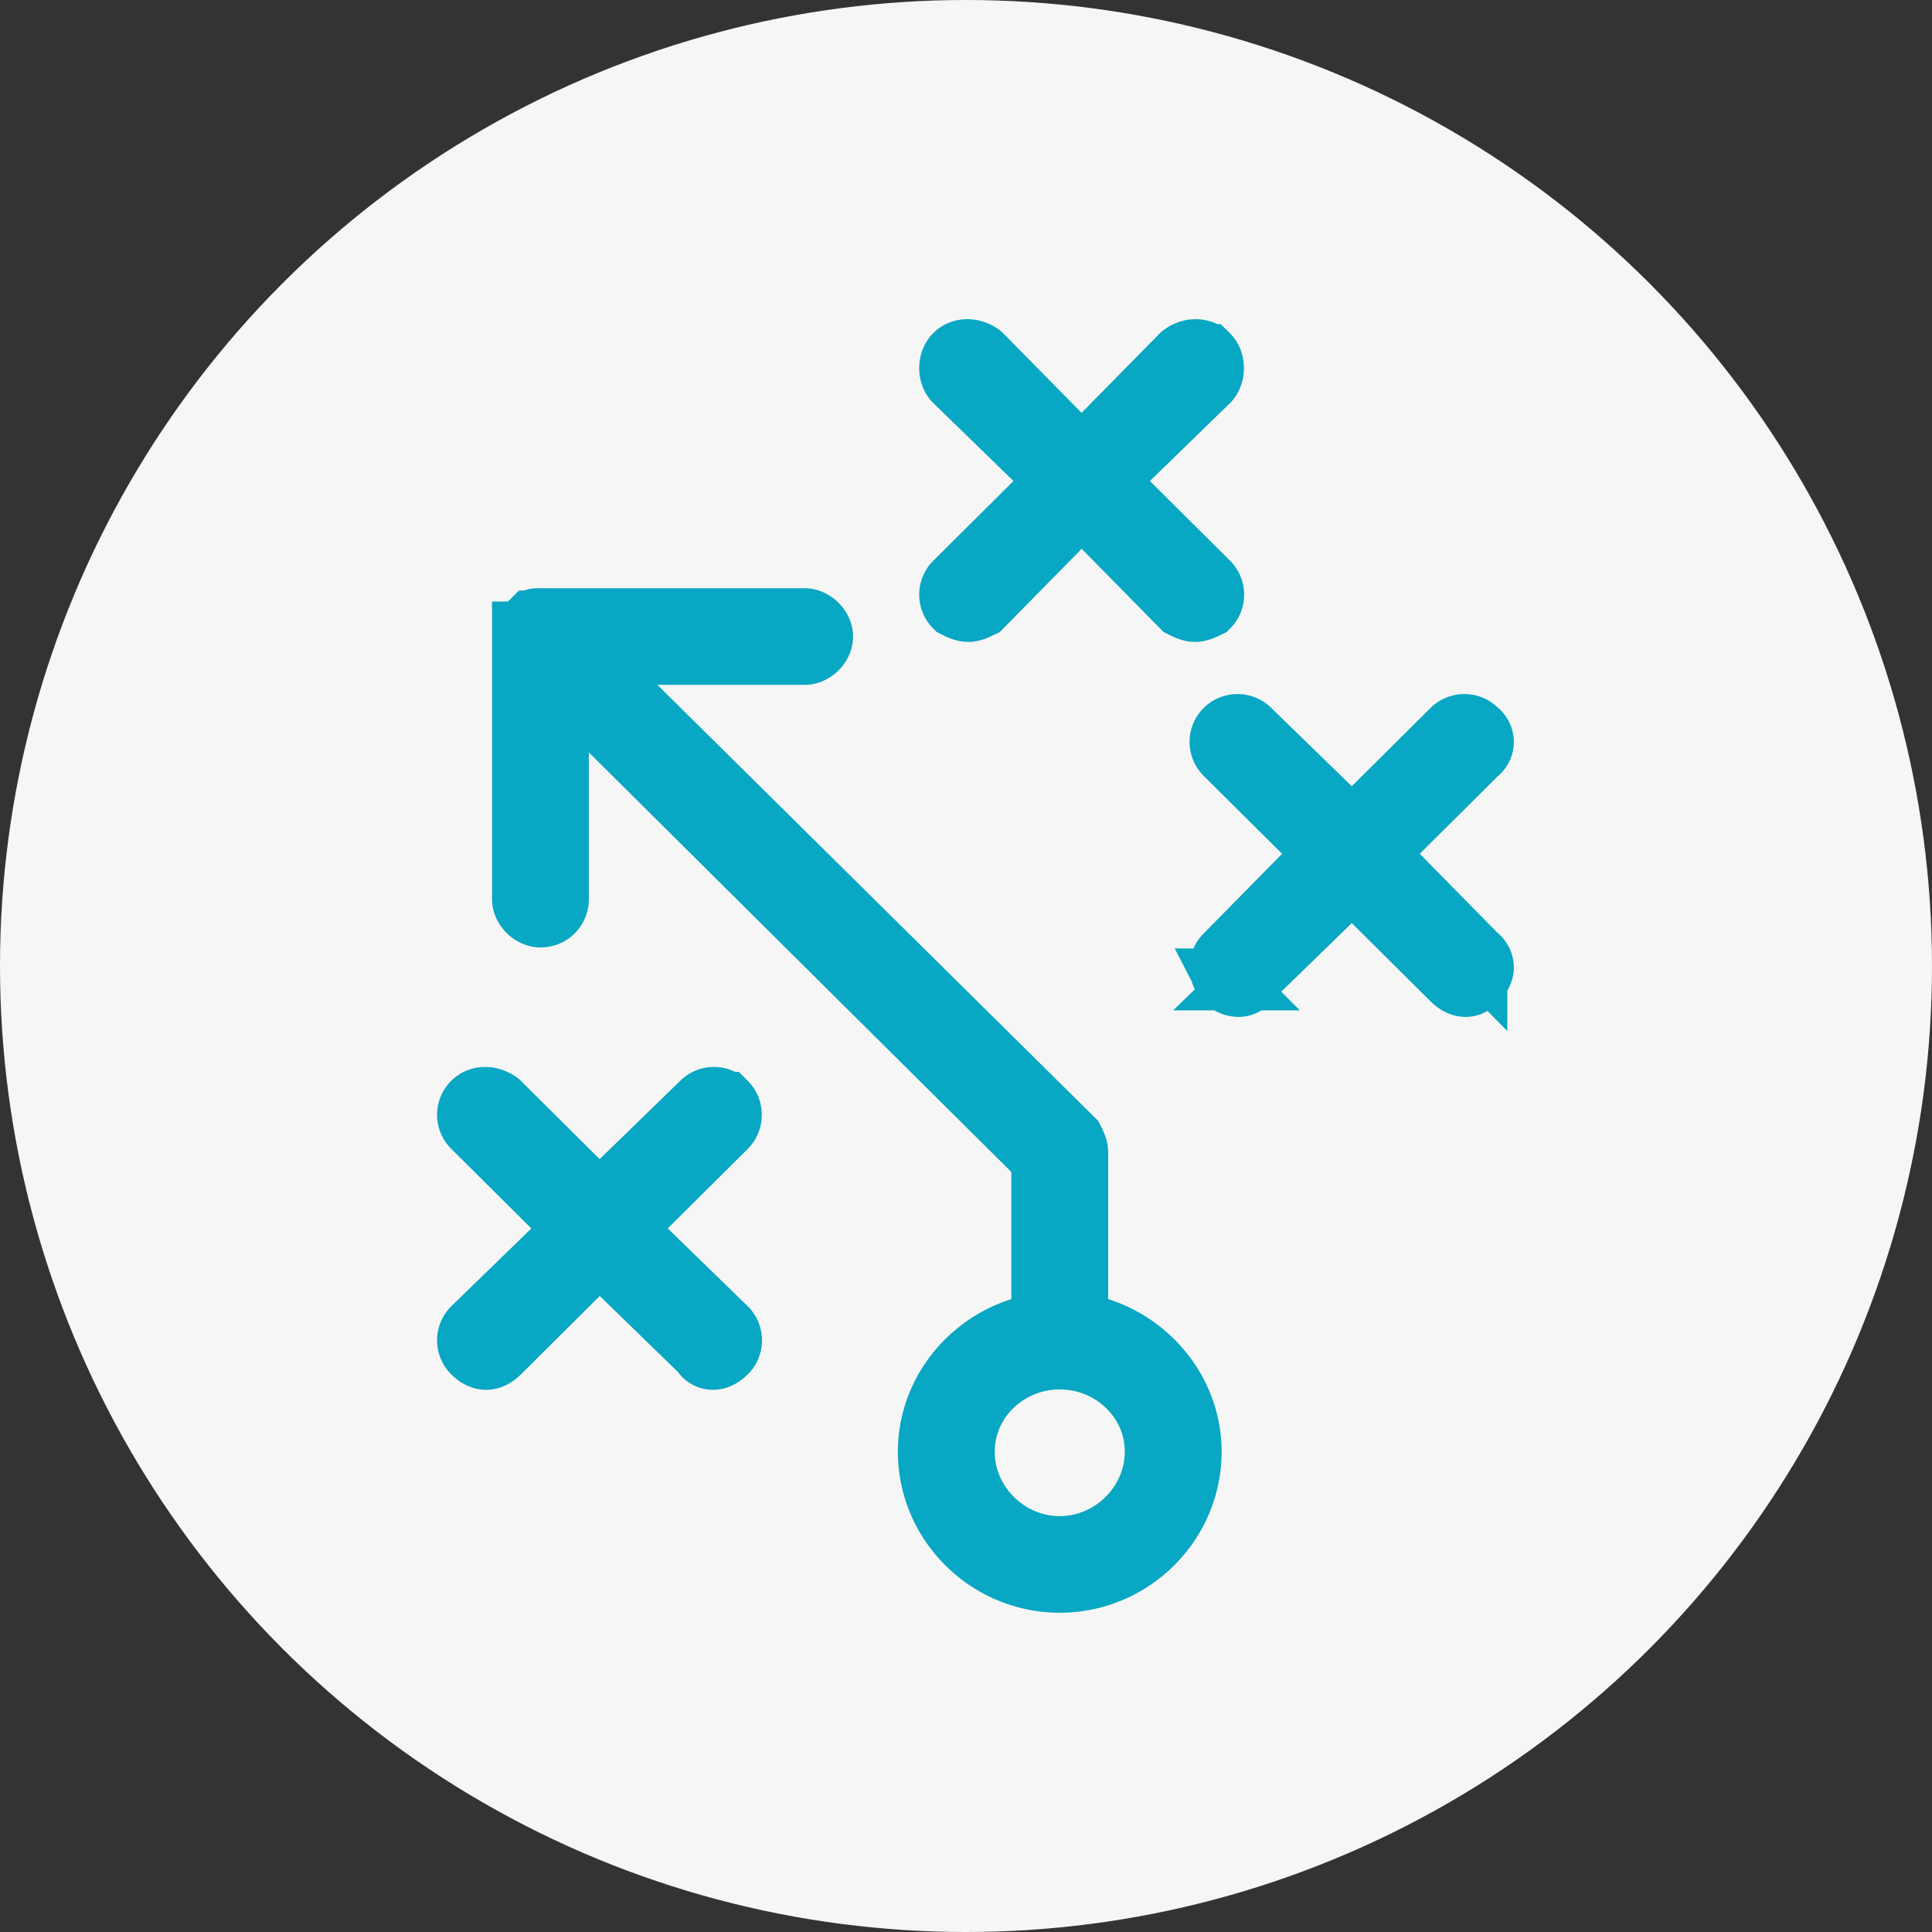 <svg version="1.1" id="Layer_1" xmlns="http://www.w3.org/2000/svg" x="0" y="0" viewBox="0 0 156 156" style="enable-background:new 0 0 156 156" xml:space="preserve"><rect x="0" y="0" width="156" height="156" fill="#333333" stroke="none"/><style>.st2{stroke:#2aa7c0;stroke-width:4;stroke-linejoin:round;stroke-miterlimit:10}.st2,.st3{fill:#2aa7c0}.st4,.st5{stroke:#2aa7c0;stroke-width:2;stroke-miterlimit:10}.st4{fill-rule:evenodd;clip-rule:evenodd;fill:#12a7c3}.st5{fill:none;stroke-linejoin:round}</style><circle cx="78" cy="78" r="78" style="fill:#f6f6f6"/><path d="M93.32 117.22c0-4.2-3.52-7.53-7.75-7.53s-7.75 3.33-7.75 7.53 3.52 7.7 7.75 7.7c4.22 0 7.75-3.5 7.75-7.7zm2.82 0c0 5.78-4.76 10.5-10.57 10.5-5.81 0-10.57-4.73-10.57-10.5 0-5.25 4.05-9.63 9.16-10.33v-13.3L45.05 54.75V72.6c0 .7-.53 1.4-1.41 1.4-.7 0-1.41-.7-1.41-1.4V51.07h.18v-.36l.18-.18.35-.35h.18c0-.18.18-.18.18-.18H64.97c.7 0 1.41.7 1.41 1.4s-.7 1.4-1.41 1.4H47L86.63 92c.18.35.35.7.35 1.05v13.83c5.1.72 9.16 5.09 9.16 10.34zM58.62 89.05c-.53-.53-1.41-.53-1.94 0L48.4 97.1l-8.1-8.05c-.7-.53-1.59-.53-2.11 0-.53.53-.53 1.4 0 1.93l8.28 8.23-8.28 8.05c-.53.53-.53 1.4 0 1.93.35.35.7.53 1.06.53s.7-.18 1.06-.53l8.1-8.05 8.28 8.05c.18.35.53.53.88.53s.7-.18 1.06-.53c.53-.53.53-1.4 0-1.93l-8.28-8.05 8.28-8.23c.51-.53.51-1.41-.01-1.93zm38.92-60.38c-.53-.53-1.41-.53-2.11 0l-8.1 8.23-8.1-8.23c-.7-.53-1.59-.53-2.11 0-.53.53-.53 1.58 0 2.1l8.28 8.05-8.28 8.23c-.53.53-.53 1.4 0 1.93.35.18.7.35 1.06.35s.7-.18 1.06-.35l8.1-8.23 8.1 8.23c.35.18.7.35 1.06.35.35 0 .7-.18 1.06-.35.53-.53.53-1.4 0-1.93l-8.28-8.23 8.28-8.05c.51-.53.51-1.58-.02-2.1zm21.67 48.48c.7.53.7 1.4 0 1.93a.98.98 0 0 1-.88.53c-.35 0-.7-.18-1.06-.53l-8.1-8.05-8.28 8.05a.98.98 0 0 1-.88.53c-.35 0-.88-.18-1.06-.53a1.37 1.37 0 0 1 0-1.93l8.1-8.23-8.1-8.05a1.37 1.37 0 0 1 0-1.93c.53-.53 1.41-.53 1.94 0l8.28 8.05 8.1-8.05c.53-.53 1.41-.53 1.94 0 .7.53.7 1.4 0 1.93l-8.1 8.05 8.1 8.23z" style="fill:#12a7c3;stroke:#08a7c3;stroke-width:5;stroke-miterlimit:10"/></svg>